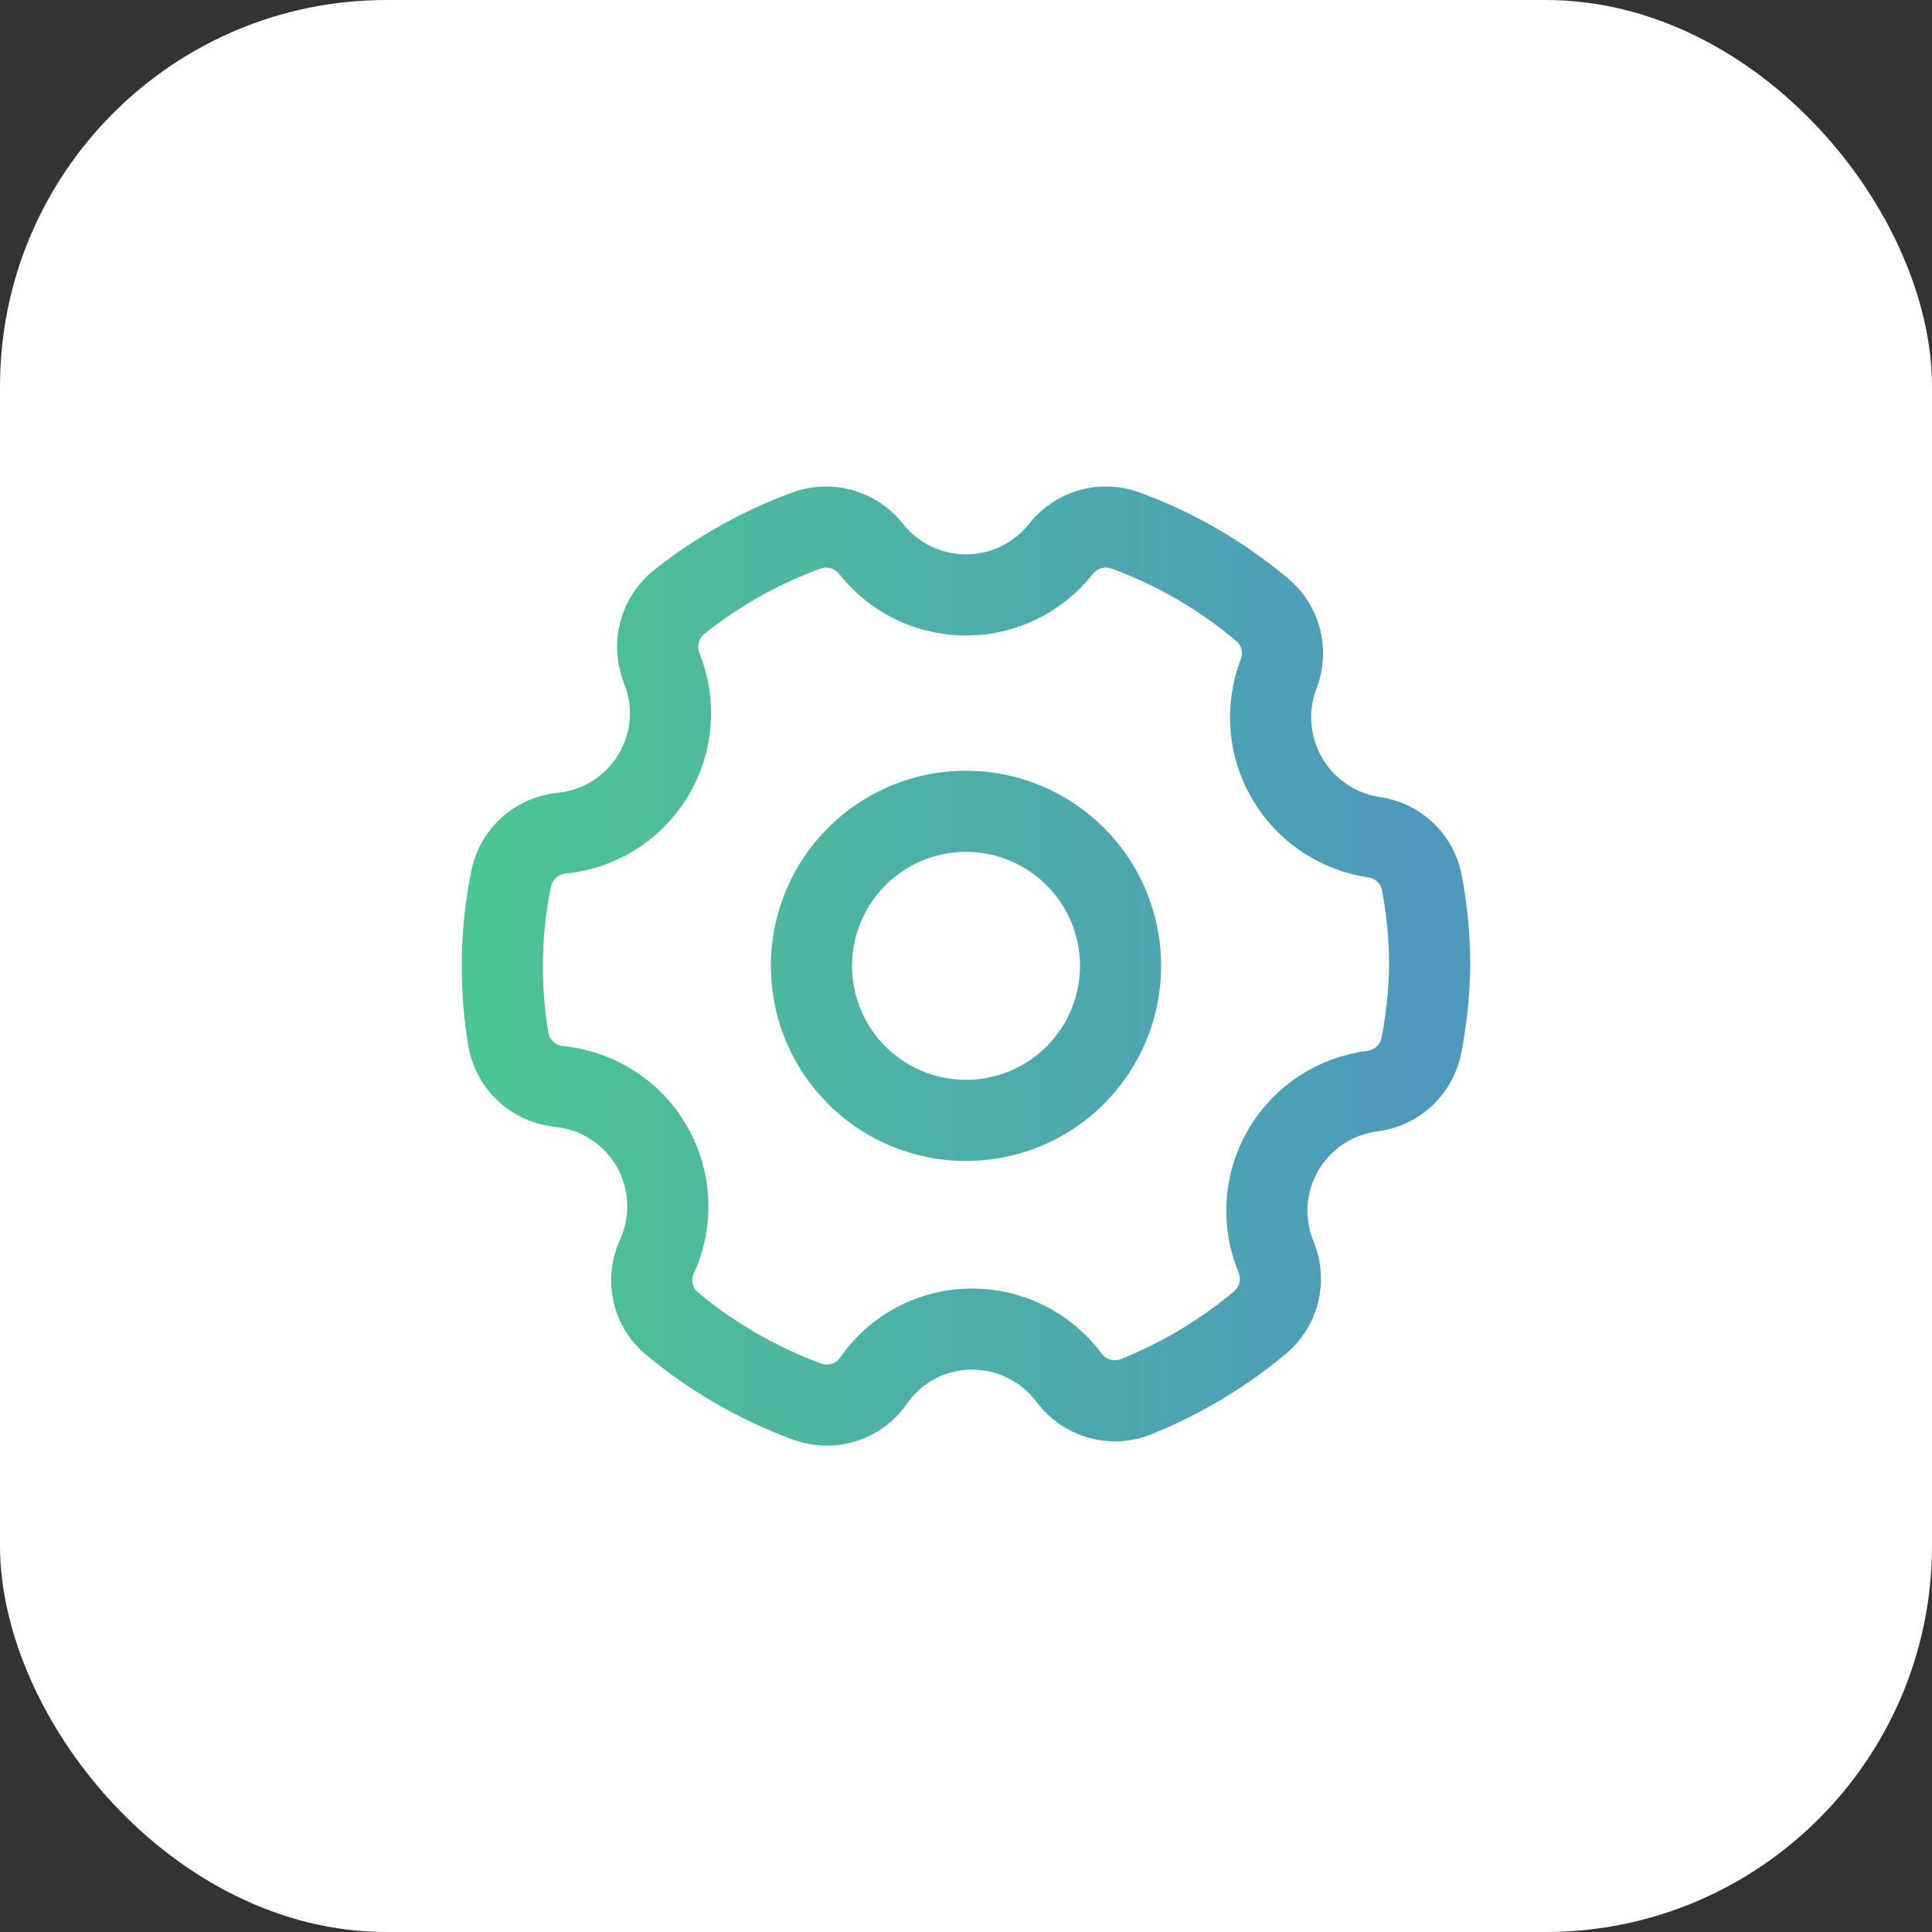 <svg width="50" height="50" viewBox="0 0 50 50" fill="none" xmlns="http://www.w3.org/2000/svg">
<rect x="0" y="0" width="50" height="50" fill="#333333" stroke="none"/>
<rect width="50" height="50" rx="10" fill="white"/>
<path d="M35.568 21.668C35.101 21.601 34.656 21.428 34.265 21.164C33.874 20.901 33.547 20.552 33.31 20.144C33.072 19.737 32.929 19.281 32.892 18.811C32.855 18.34 32.925 17.868 33.096 17.428C33.205 17.141 33.221 16.827 33.142 16.53C33.063 16.233 32.893 15.968 32.656 15.772C31.61 14.894 30.419 14.203 29.136 13.732C28.844 13.624 28.525 13.61 28.225 13.694C27.925 13.777 27.658 13.953 27.464 14.196C27.171 14.57 26.797 14.873 26.371 15.081C25.944 15.289 25.475 15.397 25 15.397C24.525 15.397 24.056 15.289 23.629 15.081C23.203 14.873 22.829 14.57 22.536 14.196C22.342 13.953 22.075 13.777 21.775 13.694C21.475 13.61 21.156 13.624 20.864 13.732C19.68 14.167 18.573 14.788 17.584 15.572C17.335 15.77 17.155 16.041 17.072 16.348C16.988 16.655 17.005 16.98 17.12 17.276C17.305 17.727 17.381 18.216 17.343 18.702C17.305 19.188 17.153 19.658 16.9 20.075C16.647 20.492 16.3 20.844 15.887 21.103C15.474 21.361 15.005 21.519 14.52 21.564C14.205 21.598 13.909 21.732 13.675 21.947C13.442 22.161 13.284 22.445 13.224 22.756C13.075 23.494 13 24.244 13 24.996C12.999 25.626 13.05 26.255 13.152 26.876C13.203 27.198 13.358 27.493 13.594 27.717C13.83 27.941 14.133 28.082 14.456 28.116C14.952 28.163 15.43 28.328 15.849 28.597C16.269 28.866 16.618 29.231 16.867 29.663C17.116 30.095 17.258 30.58 17.281 31.078C17.304 31.575 17.208 32.071 17 32.524C16.864 32.819 16.83 33.151 16.904 33.466C16.978 33.782 17.155 34.065 17.408 34.268C18.448 35.131 19.628 35.81 20.896 36.276C21.058 36.332 21.228 36.362 21.4 36.364C21.635 36.364 21.867 36.307 22.076 36.198C22.285 36.09 22.464 35.933 22.6 35.74C22.885 35.325 23.267 34.985 23.713 34.751C24.16 34.517 24.656 34.395 25.16 34.396C25.648 34.397 26.13 34.511 26.566 34.731C27.002 34.95 27.381 35.269 27.672 35.66C27.866 35.921 28.14 36.11 28.453 36.198C28.765 36.286 29.099 36.269 29.4 36.148C30.56 35.681 31.639 35.036 32.6 34.236C32.841 34.037 33.013 33.766 33.091 33.463C33.168 33.159 33.148 32.839 33.032 32.548C32.844 32.103 32.762 31.62 32.792 31.137C32.823 30.654 32.965 30.186 33.208 29.767C33.451 29.349 33.788 28.993 34.192 28.727C34.596 28.462 35.056 28.294 35.536 28.236C35.847 28.193 36.137 28.052 36.363 27.834C36.589 27.615 36.739 27.33 36.792 27.02C36.92 26.353 36.99 25.676 37 24.996C37 24.28 36.933 23.564 36.8 22.86C36.746 22.557 36.598 22.279 36.377 22.065C36.156 21.851 35.873 21.712 35.568 21.668ZM29 24.996C29 25.787 28.765 26.561 28.326 27.218C27.886 27.876 27.262 28.389 26.531 28.692C25.8 28.994 24.996 29.074 24.22 28.919C23.444 28.765 22.731 28.384 22.172 27.825C21.612 27.265 21.231 26.553 21.077 25.777C20.922 25.001 21.002 24.196 21.305 23.465C21.607 22.735 22.12 22.11 22.778 21.67C23.436 21.231 24.209 20.996 25 20.996C26.061 20.996 27.078 21.418 27.828 22.168C28.579 22.918 29 23.935 29 24.996Z" stroke="url(#paint0_linear_1_497)" stroke-width="2.1"/>
<defs>
<linearGradient id="paint0_linear_1_497" x1="13" y1="25.002" x2="37" y2="25.002" gradientUnits="userSpaceOnUse">
<stop stop-color="#4DC494"/>
<stop offset="1" stop-color="#4D98BC"/>
</linearGradient>
</defs>
</svg>
